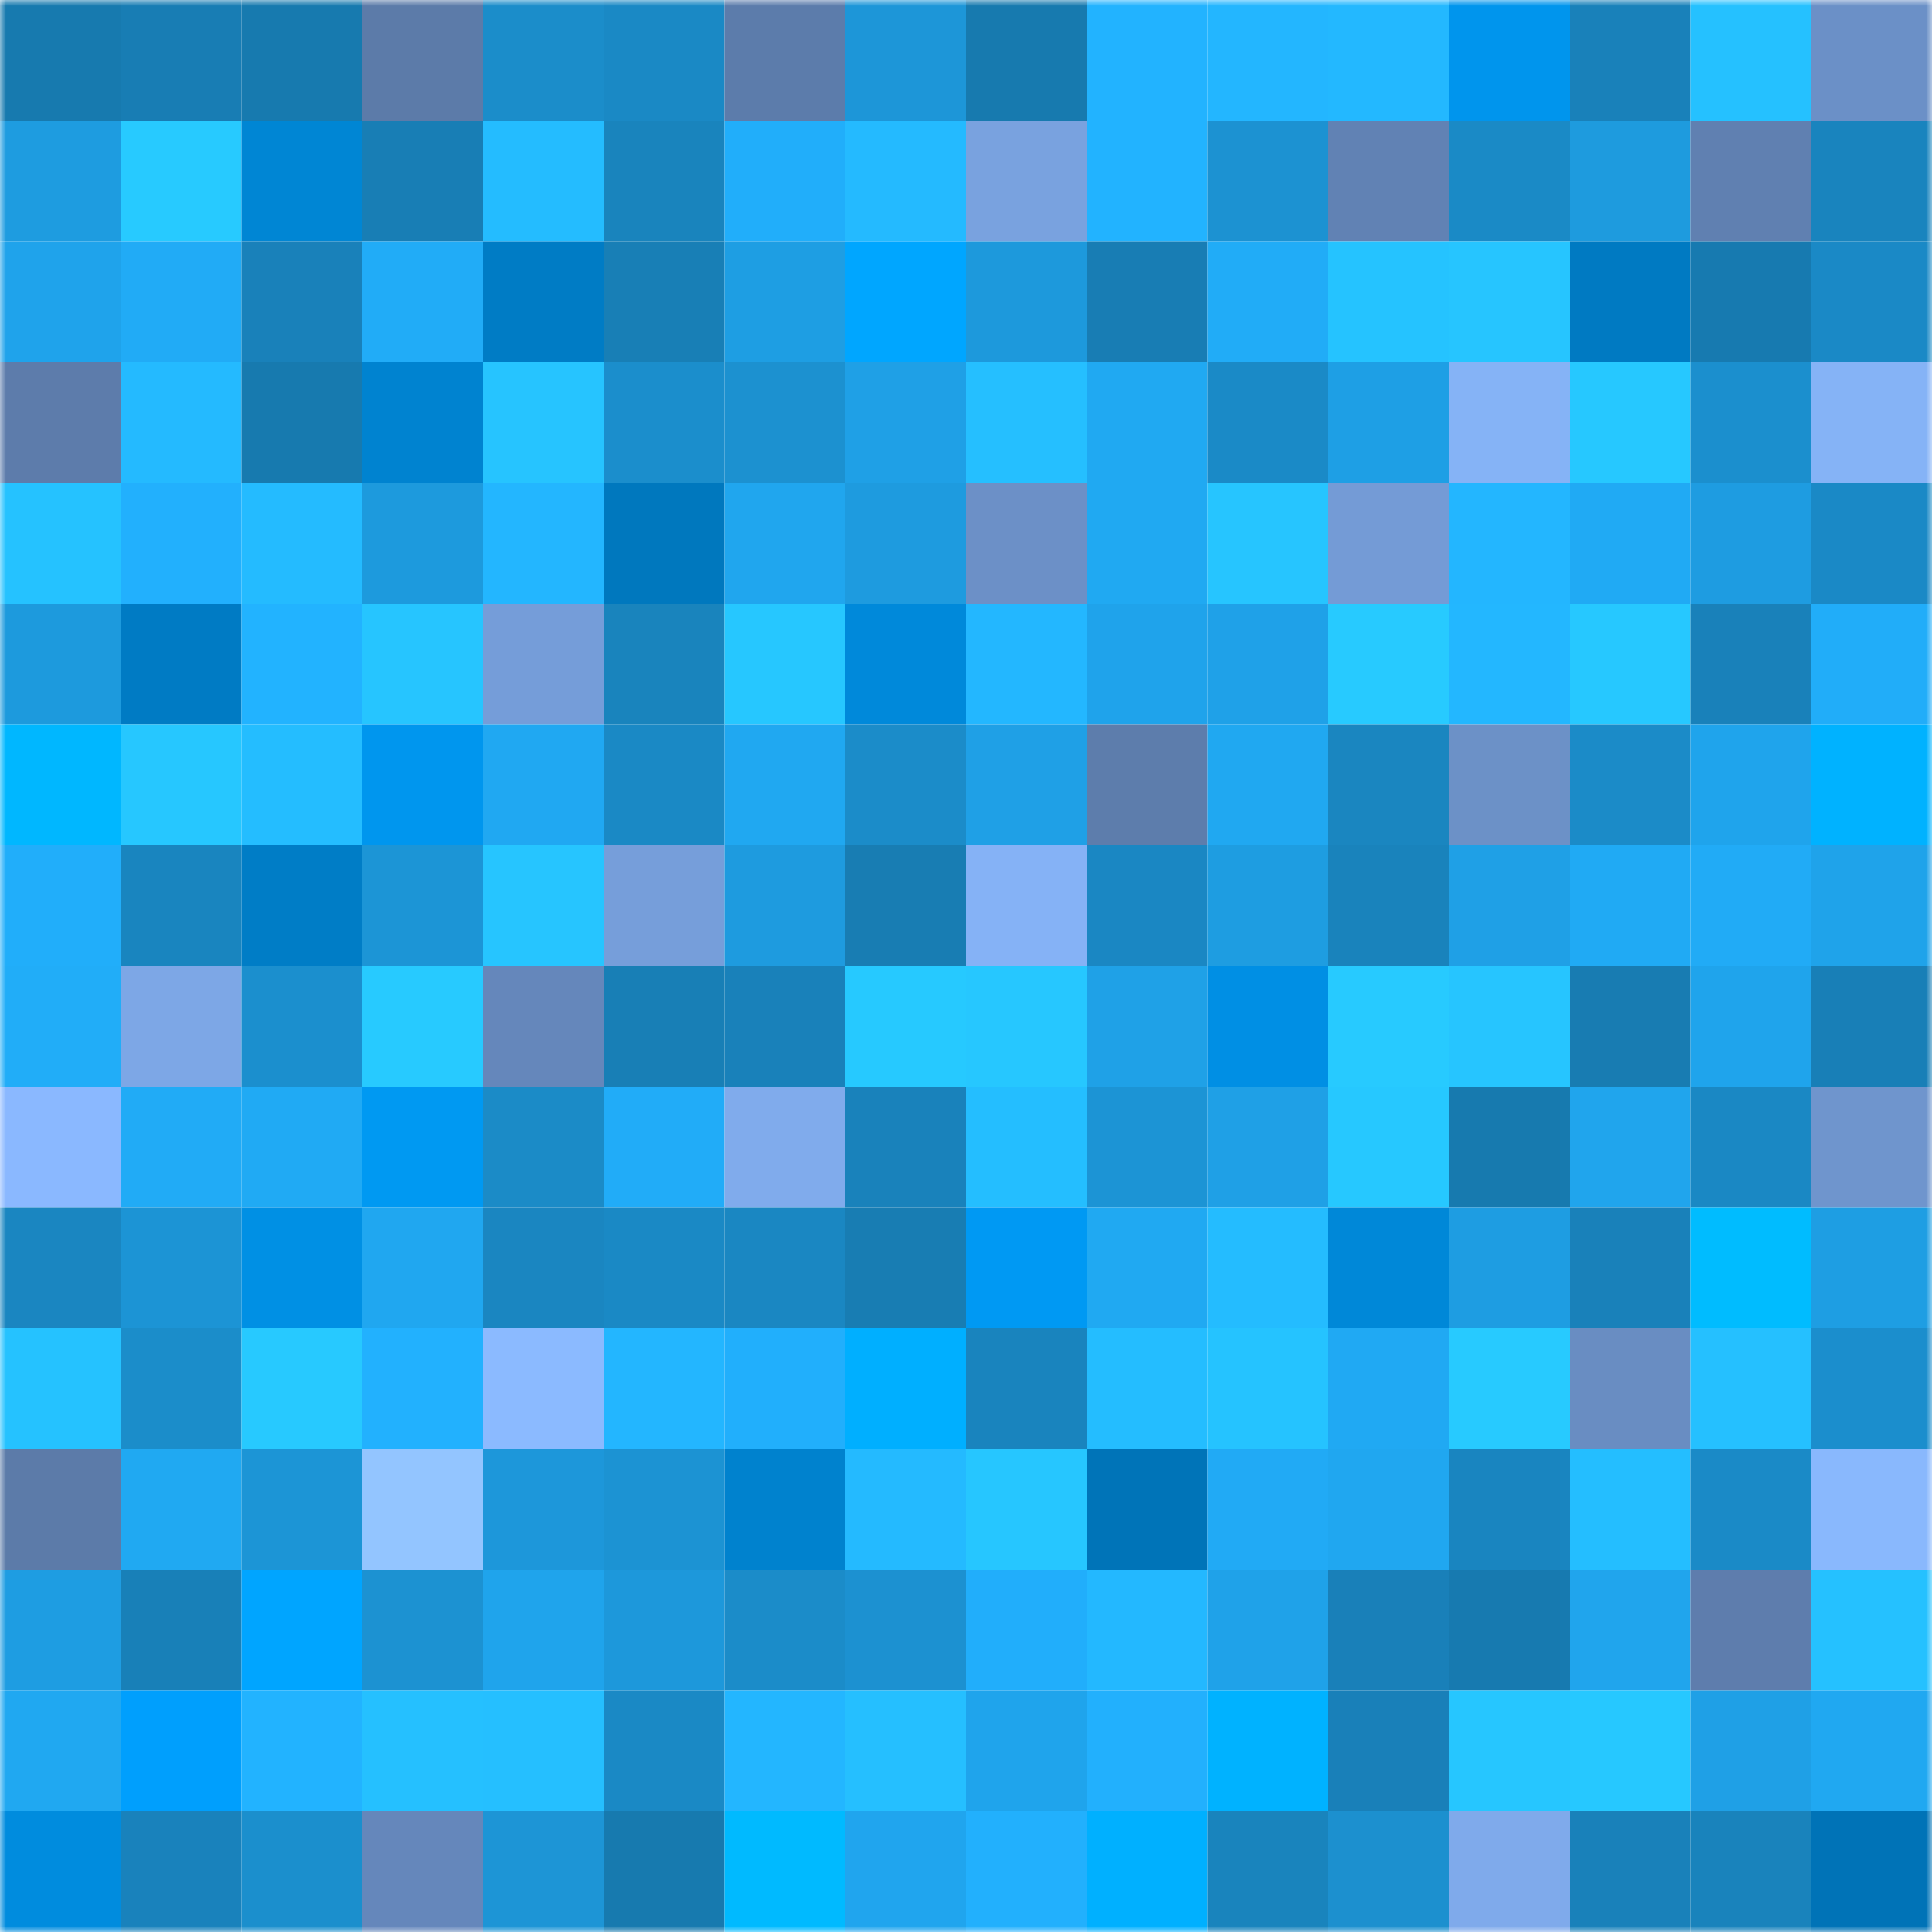 <svg viewBox="0 0 160 160" fill="none" role="img" xmlns="http://www.w3.org/2000/svg" width="240" height="240" name="ens%2Cgrains0x.eth"><mask id="65892429" mask-type="alpha" maskUnits="userSpaceOnUse" x="0" y="0" width="160" height="160"><rect width="160" height="160" fill="#FFFFFF"></rect></mask><g mask="url(#65892429)"><rect x="0" y="0" width="10" height="10" fill="#177aaf"></rect><rect x="10" y="0" width="10" height="10" fill="#187db4"></rect><rect x="20" y="0" width="10" height="10" fill="#177aaf"></rect><rect x="30" y="0" width="10" height="10" fill="#5c7ba9"></rect><rect x="40" y="0" width="10" height="10" fill="#1b8dca"></rect><rect x="50" y="0" width="10" height="10" fill="#1a89c5"></rect><rect x="60" y="0" width="10" height="10" fill="#5c7cab"></rect><rect x="70" y="0" width="10" height="10" fill="#1d96d8"></rect><rect x="80" y="0" width="10" height="10" fill="#177aaf"></rect><rect x="90" y="0" width="10" height="10" fill="#22b3ff"></rect><rect x="100" y="0" width="10" height="10" fill="#23b6ff"></rect><rect x="110" y="0" width="10" height="10" fill="#23b8ff"></rect><rect x="120" y="0" width="10" height="10" fill="#0095ed"></rect><rect x="130" y="0" width="10" height="10" fill="#1981ba"></rect><rect x="140" y="0" width="10" height="10" fill="#25c1ff"></rect><rect x="150" y="0" width="10" height="10" fill="#6b90c7"></rect><rect x="0" y="10" width="10" height="10" fill="#1e9ce0"></rect><rect x="10" y="10" width="10" height="10" fill="#27caff"></rect><rect x="20" y="10" width="10" height="10" fill="#0086d4"></rect><rect x="30" y="10" width="10" height="10" fill="#187eb5"></rect><rect x="40" y="10" width="10" height="10" fill="#24bcff"></rect><rect x="50" y="10" width="10" height="10" fill="#1984bd"></rect><rect x="60" y="10" width="10" height="10" fill="#21aefa"></rect><rect x="70" y="10" width="10" height="10" fill="#24baff"></rect><rect x="80" y="10" width="10" height="10" fill="#79a2df"></rect><rect x="90" y="10" width="10" height="10" fill="#22b3ff"></rect><rect x="100" y="10" width="10" height="10" fill="#1c92d2"></rect><rect x="110" y="10" width="10" height="10" fill="#6182b4"></rect><rect x="120" y="10" width="10" height="10" fill="#1a8ac6"></rect><rect x="130" y="10" width="10" height="10" fill="#1e9bde"></rect><rect x="140" y="10" width="10" height="10" fill="#6080b1"></rect><rect x="150" y="10" width="10" height="10" fill="#1984be"></rect><rect x="0" y="20" width="10" height="10" fill="#1fa3eb"></rect><rect x="10" y="20" width="10" height="10" fill="#21abf6"></rect><rect x="20" y="20" width="10" height="10" fill="#1981ba"></rect><rect x="30" y="20" width="10" height="10" fill="#21acf7"></rect><rect x="40" y="20" width="10" height="10" fill="#007cc5"></rect><rect x="50" y="20" width="10" height="10" fill="#187fb6"></rect><rect x="60" y="20" width="10" height="10" fill="#1e9ee3"></rect><rect x="70" y="20" width="10" height="10" fill="#00a6ff"></rect><rect x="80" y="20" width="10" height="10" fill="#1d99dc"></rect><rect x="90" y="20" width="10" height="10" fill="#187db4"></rect><rect x="100" y="20" width="10" height="10" fill="#21acf7"></rect><rect x="110" y="20" width="10" height="10" fill="#25c3ff"></rect><rect x="120" y="20" width="10" height="10" fill="#26c5ff"></rect><rect x="130" y="20" width="10" height="10" fill="#007ac2"></rect><rect x="140" y="20" width="10" height="10" fill="#177ab0"></rect><rect x="150" y="20" width="10" height="10" fill="#1a89c6"></rect><rect x="0" y="30" width="10" height="10" fill="#5d7cab"></rect><rect x="10" y="30" width="10" height="10" fill="#24baff"></rect><rect x="20" y="30" width="10" height="10" fill="#177aaf"></rect><rect x="30" y="30" width="10" height="10" fill="#0083d0"></rect><rect x="40" y="30" width="10" height="10" fill="#26c4ff"></rect><rect x="50" y="30" width="10" height="10" fill="#1b8ecc"></rect><rect x="60" y="30" width="10" height="10" fill="#1c91d0"></rect><rect x="70" y="30" width="10" height="10" fill="#1fa0e6"></rect><rect x="80" y="30" width="10" height="10" fill="#25bfff"></rect><rect x="90" y="30" width="10" height="10" fill="#20a9f2"></rect><rect x="100" y="30" width="10" height="10" fill="#1a8ac7"></rect><rect x="110" y="30" width="10" height="10" fill="#1e9fe5"></rect><rect x="120" y="30" width="10" height="10" fill="#85b3f6"></rect><rect x="130" y="30" width="10" height="10" fill="#26c8ff"></rect><rect x="140" y="30" width="10" height="10" fill="#1b8fce"></rect><rect x="150" y="30" width="10" height="10" fill="#85b3f6"></rect><rect x="0" y="40" width="10" height="10" fill="#25c2ff"></rect><rect x="10" y="40" width="10" height="10" fill="#22b0fd"></rect><rect x="20" y="40" width="10" height="10" fill="#24bbff"></rect><rect x="30" y="40" width="10" height="10" fill="#1d9add"></rect><rect x="40" y="40" width="10" height="10" fill="#23b6ff"></rect><rect x="50" y="40" width="10" height="10" fill="#0078be"></rect><rect x="60" y="40" width="10" height="10" fill="#20a6ee"></rect><rect x="70" y="40" width="10" height="10" fill="#1e9bdf"></rect><rect x="80" y="40" width="10" height="10" fill="#6c90c7"></rect><rect x="90" y="40" width="10" height="10" fill="#20a9f2"></rect><rect x="100" y="40" width="10" height="10" fill="#26c5ff"></rect><rect x="110" y="40" width="10" height="10" fill="#749bd6"></rect><rect x="120" y="40" width="10" height="10" fill="#23b6ff"></rect><rect x="130" y="40" width="10" height="10" fill="#20aaf4"></rect><rect x="140" y="40" width="10" height="10" fill="#1e9ce1"></rect><rect x="150" y="40" width="10" height="10" fill="#1a89c6"></rect><rect x="0" y="50" width="10" height="10" fill="#1d9add"></rect><rect x="10" y="50" width="10" height="10" fill="#007bc4"></rect><rect x="20" y="50" width="10" height="10" fill="#22b3ff"></rect><rect x="30" y="50" width="10" height="10" fill="#26c5ff"></rect><rect x="40" y="50" width="10" height="10" fill="#759dd9"></rect><rect x="50" y="50" width="10" height="10" fill="#1984bd"></rect><rect x="60" y="50" width="10" height="10" fill="#26c7ff"></rect><rect x="70" y="50" width="10" height="10" fill="#0089da"></rect><rect x="80" y="50" width="10" height="10" fill="#23b7ff"></rect><rect x="90" y="50" width="10" height="10" fill="#1fa3eb"></rect><rect x="100" y="50" width="10" height="10" fill="#1fa1e8"></rect><rect x="110" y="50" width="10" height="10" fill="#27caff"></rect><rect x="120" y="50" width="10" height="10" fill="#23b7ff"></rect><rect x="130" y="50" width="10" height="10" fill="#26c8ff"></rect><rect x="140" y="50" width="10" height="10" fill="#1981ba"></rect><rect x="150" y="50" width="10" height="10" fill="#21adf9"></rect><rect x="0" y="60" width="10" height="10" fill="#00b7ff"></rect><rect x="10" y="60" width="10" height="10" fill="#26c7ff"></rect><rect x="20" y="60" width="10" height="10" fill="#24bdff"></rect><rect x="30" y="60" width="10" height="10" fill="#0096ee"></rect><rect x="40" y="60" width="10" height="10" fill="#20a8f2"></rect><rect x="50" y="60" width="10" height="10" fill="#1a89c5"></rect><rect x="60" y="60" width="10" height="10" fill="#20a8f1"></rect><rect x="70" y="60" width="10" height="10" fill="#1b8cc9"></rect><rect x="80" y="60" width="10" height="10" fill="#1fa0e6"></rect><rect x="90" y="60" width="10" height="10" fill="#5d7dac"></rect><rect x="100" y="60" width="10" height="10" fill="#20a8f1"></rect><rect x="110" y="60" width="10" height="10" fill="#1a86c0"></rect><rect x="120" y="60" width="10" height="10" fill="#6c91c7"></rect><rect x="130" y="60" width="10" height="10" fill="#1b8bc8"></rect><rect x="140" y="60" width="10" height="10" fill="#1fa4ec"></rect><rect x="150" y="60" width="10" height="10" fill="#00b2ff"></rect><rect x="0" y="70" width="10" height="10" fill="#21aefa"></rect><rect x="10" y="70" width="10" height="10" fill="#1985bf"></rect><rect x="20" y="70" width="10" height="10" fill="#007dc6"></rect><rect x="30" y="70" width="10" height="10" fill="#1c95d6"></rect><rect x="40" y="70" width="10" height="10" fill="#26c5ff"></rect><rect x="50" y="70" width="10" height="10" fill="#769eda"></rect><rect x="60" y="70" width="10" height="10" fill="#1e9bdf"></rect><rect x="70" y="70" width="10" height="10" fill="#187db3"></rect><rect x="80" y="70" width="10" height="10" fill="#85b2f6"></rect><rect x="90" y="70" width="10" height="10" fill="#1a87c3"></rect><rect x="100" y="70" width="10" height="10" fill="#1e9de1"></rect><rect x="110" y="70" width="10" height="10" fill="#1983bc"></rect><rect x="120" y="70" width="10" height="10" fill="#1fa0e6"></rect><rect x="130" y="70" width="10" height="10" fill="#20aaf4"></rect><rect x="140" y="70" width="10" height="10" fill="#21abf6"></rect><rect x="150" y="70" width="10" height="10" fill="#1fa3ea"></rect><rect x="0" y="80" width="10" height="10" fill="#21adf8"></rect><rect x="10" y="80" width="10" height="10" fill="#7da7e6"></rect><rect x="20" y="80" width="10" height="10" fill="#1b8fce"></rect><rect x="30" y="80" width="10" height="10" fill="#27caff"></rect><rect x="40" y="80" width="10" height="10" fill="#6587bb"></rect><rect x="50" y="80" width="10" height="10" fill="#187fb6"></rect><rect x="60" y="80" width="10" height="10" fill="#1981ba"></rect><rect x="70" y="80" width="10" height="10" fill="#26c9ff"></rect><rect x="80" y="80" width="10" height="10" fill="#26c7ff"></rect><rect x="90" y="80" width="10" height="10" fill="#1fa1e7"></rect><rect x="100" y="80" width="10" height="10" fill="#008fe4"></rect><rect x="110" y="80" width="10" height="10" fill="#27caff"></rect><rect x="120" y="80" width="10" height="10" fill="#26c5ff"></rect><rect x="130" y="80" width="10" height="10" fill="#187cb2"></rect><rect x="140" y="80" width="10" height="10" fill="#1fa4ec"></rect><rect x="150" y="80" width="10" height="10" fill="#187fb7"></rect><rect x="0" y="90" width="10" height="10" fill="#8ab8ff"></rect><rect x="10" y="90" width="10" height="10" fill="#21abf6"></rect><rect x="20" y="90" width="10" height="10" fill="#20aaf4"></rect><rect x="30" y="90" width="10" height="10" fill="#0099f2"></rect><rect x="40" y="90" width="10" height="10" fill="#1b8bc7"></rect><rect x="50" y="90" width="10" height="10" fill="#21acf8"></rect><rect x="60" y="90" width="10" height="10" fill="#80abec"></rect><rect x="70" y="90" width="10" height="10" fill="#1982bb"></rect><rect x="80" y="90" width="10" height="10" fill="#24beff"></rect><rect x="90" y="90" width="10" height="10" fill="#1c94d5"></rect><rect x="100" y="90" width="10" height="10" fill="#1fa0e6"></rect><rect x="110" y="90" width="10" height="10" fill="#26c8ff"></rect><rect x="120" y="90" width="10" height="10" fill="#177aaf"></rect><rect x="130" y="90" width="10" height="10" fill="#20a5ed"></rect><rect x="140" y="90" width="10" height="10" fill="#1a88c4"></rect><rect x="150" y="90" width="10" height="10" fill="#6f95cd"></rect><rect x="0" y="100" width="10" height="10" fill="#1a86c1"></rect><rect x="10" y="100" width="10" height="10" fill="#1c94d5"></rect><rect x="20" y="100" width="10" height="10" fill="#0090e4"></rect><rect x="30" y="100" width="10" height="10" fill="#20a7f0"></rect><rect x="40" y="100" width="10" height="10" fill="#1a86c1"></rect><rect x="50" y="100" width="10" height="10" fill="#1a89c5"></rect><rect x="60" y="100" width="10" height="10" fill="#1a87c2"></rect><rect x="70" y="100" width="10" height="10" fill="#187db3"></rect><rect x="80" y="100" width="10" height="10" fill="#0099f3"></rect><rect x="90" y="100" width="10" height="10" fill="#20a9f2"></rect><rect x="100" y="100" width="10" height="10" fill="#24bcff"></rect><rect x="110" y="100" width="10" height="10" fill="#0088d8"></rect><rect x="120" y="100" width="10" height="10" fill="#1e9de2"></rect><rect x="130" y="100" width="10" height="10" fill="#1981ba"></rect><rect x="140" y="100" width="10" height="10" fill="#00bcff"></rect><rect x="150" y="100" width="10" height="10" fill="#1e9ee3"></rect><rect x="0" y="110" width="10" height="10" fill="#25c2ff"></rect><rect x="10" y="110" width="10" height="10" fill="#1b8dca"></rect><rect x="20" y="110" width="10" height="10" fill="#27c9ff"></rect><rect x="30" y="110" width="10" height="10" fill="#22b1fe"></rect><rect x="40" y="110" width="10" height="10" fill="#8bbaff"></rect><rect x="50" y="110" width="10" height="10" fill="#23b6ff"></rect><rect x="60" y="110" width="10" height="10" fill="#21affc"></rect><rect x="70" y="110" width="10" height="10" fill="#00afff"></rect><rect x="80" y="110" width="10" height="10" fill="#1984be"></rect><rect x="90" y="110" width="10" height="10" fill="#24bdff"></rect><rect x="100" y="110" width="10" height="10" fill="#25c3ff"></rect><rect x="110" y="110" width="10" height="10" fill="#20a9f3"></rect><rect x="120" y="110" width="10" height="10" fill="#27caff"></rect><rect x="130" y="110" width="10" height="10" fill="#698dc2"></rect><rect x="140" y="110" width="10" height="10" fill="#25c0ff"></rect><rect x="150" y="110" width="10" height="10" fill="#1b8ecd"></rect><rect x="0" y="120" width="10" height="10" fill="#5c7ba9"></rect><rect x="10" y="120" width="10" height="10" fill="#20a9f2"></rect><rect x="20" y="120" width="10" height="10" fill="#1c95d6"></rect><rect x="30" y="120" width="10" height="10" fill="#93c5ff"></rect><rect x="40" y="120" width="10" height="10" fill="#1d97da"></rect><rect x="50" y="120" width="10" height="10" fill="#1c93d3"></rect><rect x="60" y="120" width="10" height="10" fill="#0082ce"></rect><rect x="70" y="120" width="10" height="10" fill="#24baff"></rect><rect x="80" y="120" width="10" height="10" fill="#26c6ff"></rect><rect x="90" y="120" width="10" height="10" fill="#0074b8"></rect><rect x="100" y="120" width="10" height="10" fill="#21aaf5"></rect><rect x="110" y="120" width="10" height="10" fill="#20a7f0"></rect><rect x="120" y="120" width="10" height="10" fill="#1985c0"></rect><rect x="130" y="120" width="10" height="10" fill="#24beff"></rect><rect x="140" y="120" width="10" height="10" fill="#1a8ac7"></rect><rect x="150" y="120" width="10" height="10" fill="#89b8fd"></rect><rect x="0" y="130" width="10" height="10" fill="#1e9de2"></rect><rect x="10" y="130" width="10" height="10" fill="#1880b8"></rect><rect x="20" y="130" width="10" height="10" fill="#00a5ff"></rect><rect x="30" y="130" width="10" height="10" fill="#1c92d2"></rect><rect x="40" y="130" width="10" height="10" fill="#1fa4ec"></rect><rect x="50" y="130" width="10" height="10" fill="#1d98db"></rect><rect x="60" y="130" width="10" height="10" fill="#1b8cc9"></rect><rect x="70" y="130" width="10" height="10" fill="#1c91d1"></rect><rect x="80" y="130" width="10" height="10" fill="#21aefb"></rect><rect x="90" y="130" width="10" height="10" fill="#23b8ff"></rect><rect x="100" y="130" width="10" height="10" fill="#1fa2e9"></rect><rect x="110" y="130" width="10" height="10" fill="#1980b9"></rect><rect x="120" y="130" width="10" height="10" fill="#177ab0"></rect><rect x="130" y="130" width="10" height="10" fill="#20a5ed"></rect><rect x="140" y="130" width="10" height="10" fill="#5e7dad"></rect><rect x="150" y="130" width="10" height="10" fill="#25c1ff"></rect><rect x="0" y="140" width="10" height="10" fill="#20a8f1"></rect><rect x="10" y="140" width="10" height="10" fill="#009ffd"></rect><rect x="20" y="140" width="10" height="10" fill="#22b3ff"></rect><rect x="30" y="140" width="10" height="10" fill="#25c0ff"></rect><rect x="40" y="140" width="10" height="10" fill="#25bfff"></rect><rect x="50" y="140" width="10" height="10" fill="#1a89c5"></rect><rect x="60" y="140" width="10" height="10" fill="#23b6ff"></rect><rect x="70" y="140" width="10" height="10" fill="#25bfff"></rect><rect x="80" y="140" width="10" height="10" fill="#1fa4ec"></rect><rect x="90" y="140" width="10" height="10" fill="#22b0fd"></rect><rect x="100" y="140" width="10" height="10" fill="#00b2ff"></rect><rect x="110" y="140" width="10" height="10" fill="#1980b9"></rect><rect x="120" y="140" width="10" height="10" fill="#26c6ff"></rect><rect x="130" y="140" width="10" height="10" fill="#26c8ff"></rect><rect x="140" y="140" width="10" height="10" fill="#1fa0e6"></rect><rect x="150" y="140" width="10" height="10" fill="#20a8f1"></rect><rect x="0" y="150" width="10" height="10" fill="#008cde"></rect><rect x="10" y="150" width="10" height="10" fill="#1982bc"></rect><rect x="20" y="150" width="10" height="10" fill="#1b8fcd"></rect><rect x="30" y="150" width="10" height="10" fill="#6587bb"></rect><rect x="40" y="150" width="10" height="10" fill="#1d95d6"></rect><rect x="50" y="150" width="10" height="10" fill="#177aaf"></rect><rect x="60" y="150" width="10" height="10" fill="#00baff"></rect><rect x="70" y="150" width="10" height="10" fill="#20a5ee"></rect><rect x="80" y="150" width="10" height="10" fill="#22b0fd"></rect><rect x="90" y="150" width="10" height="10" fill="#00b0ff"></rect><rect x="100" y="150" width="10" height="10" fill="#1984bd"></rect><rect x="110" y="150" width="10" height="10" fill="#1c90cf"></rect><rect x="120" y="150" width="10" height="10" fill="#7faaeb"></rect><rect x="130" y="150" width="10" height="10" fill="#1981ba"></rect><rect x="140" y="150" width="10" height="10" fill="#1983bc"></rect><rect x="150" y="150" width="10" height="10" fill="#0073b7"></rect></g></svg>